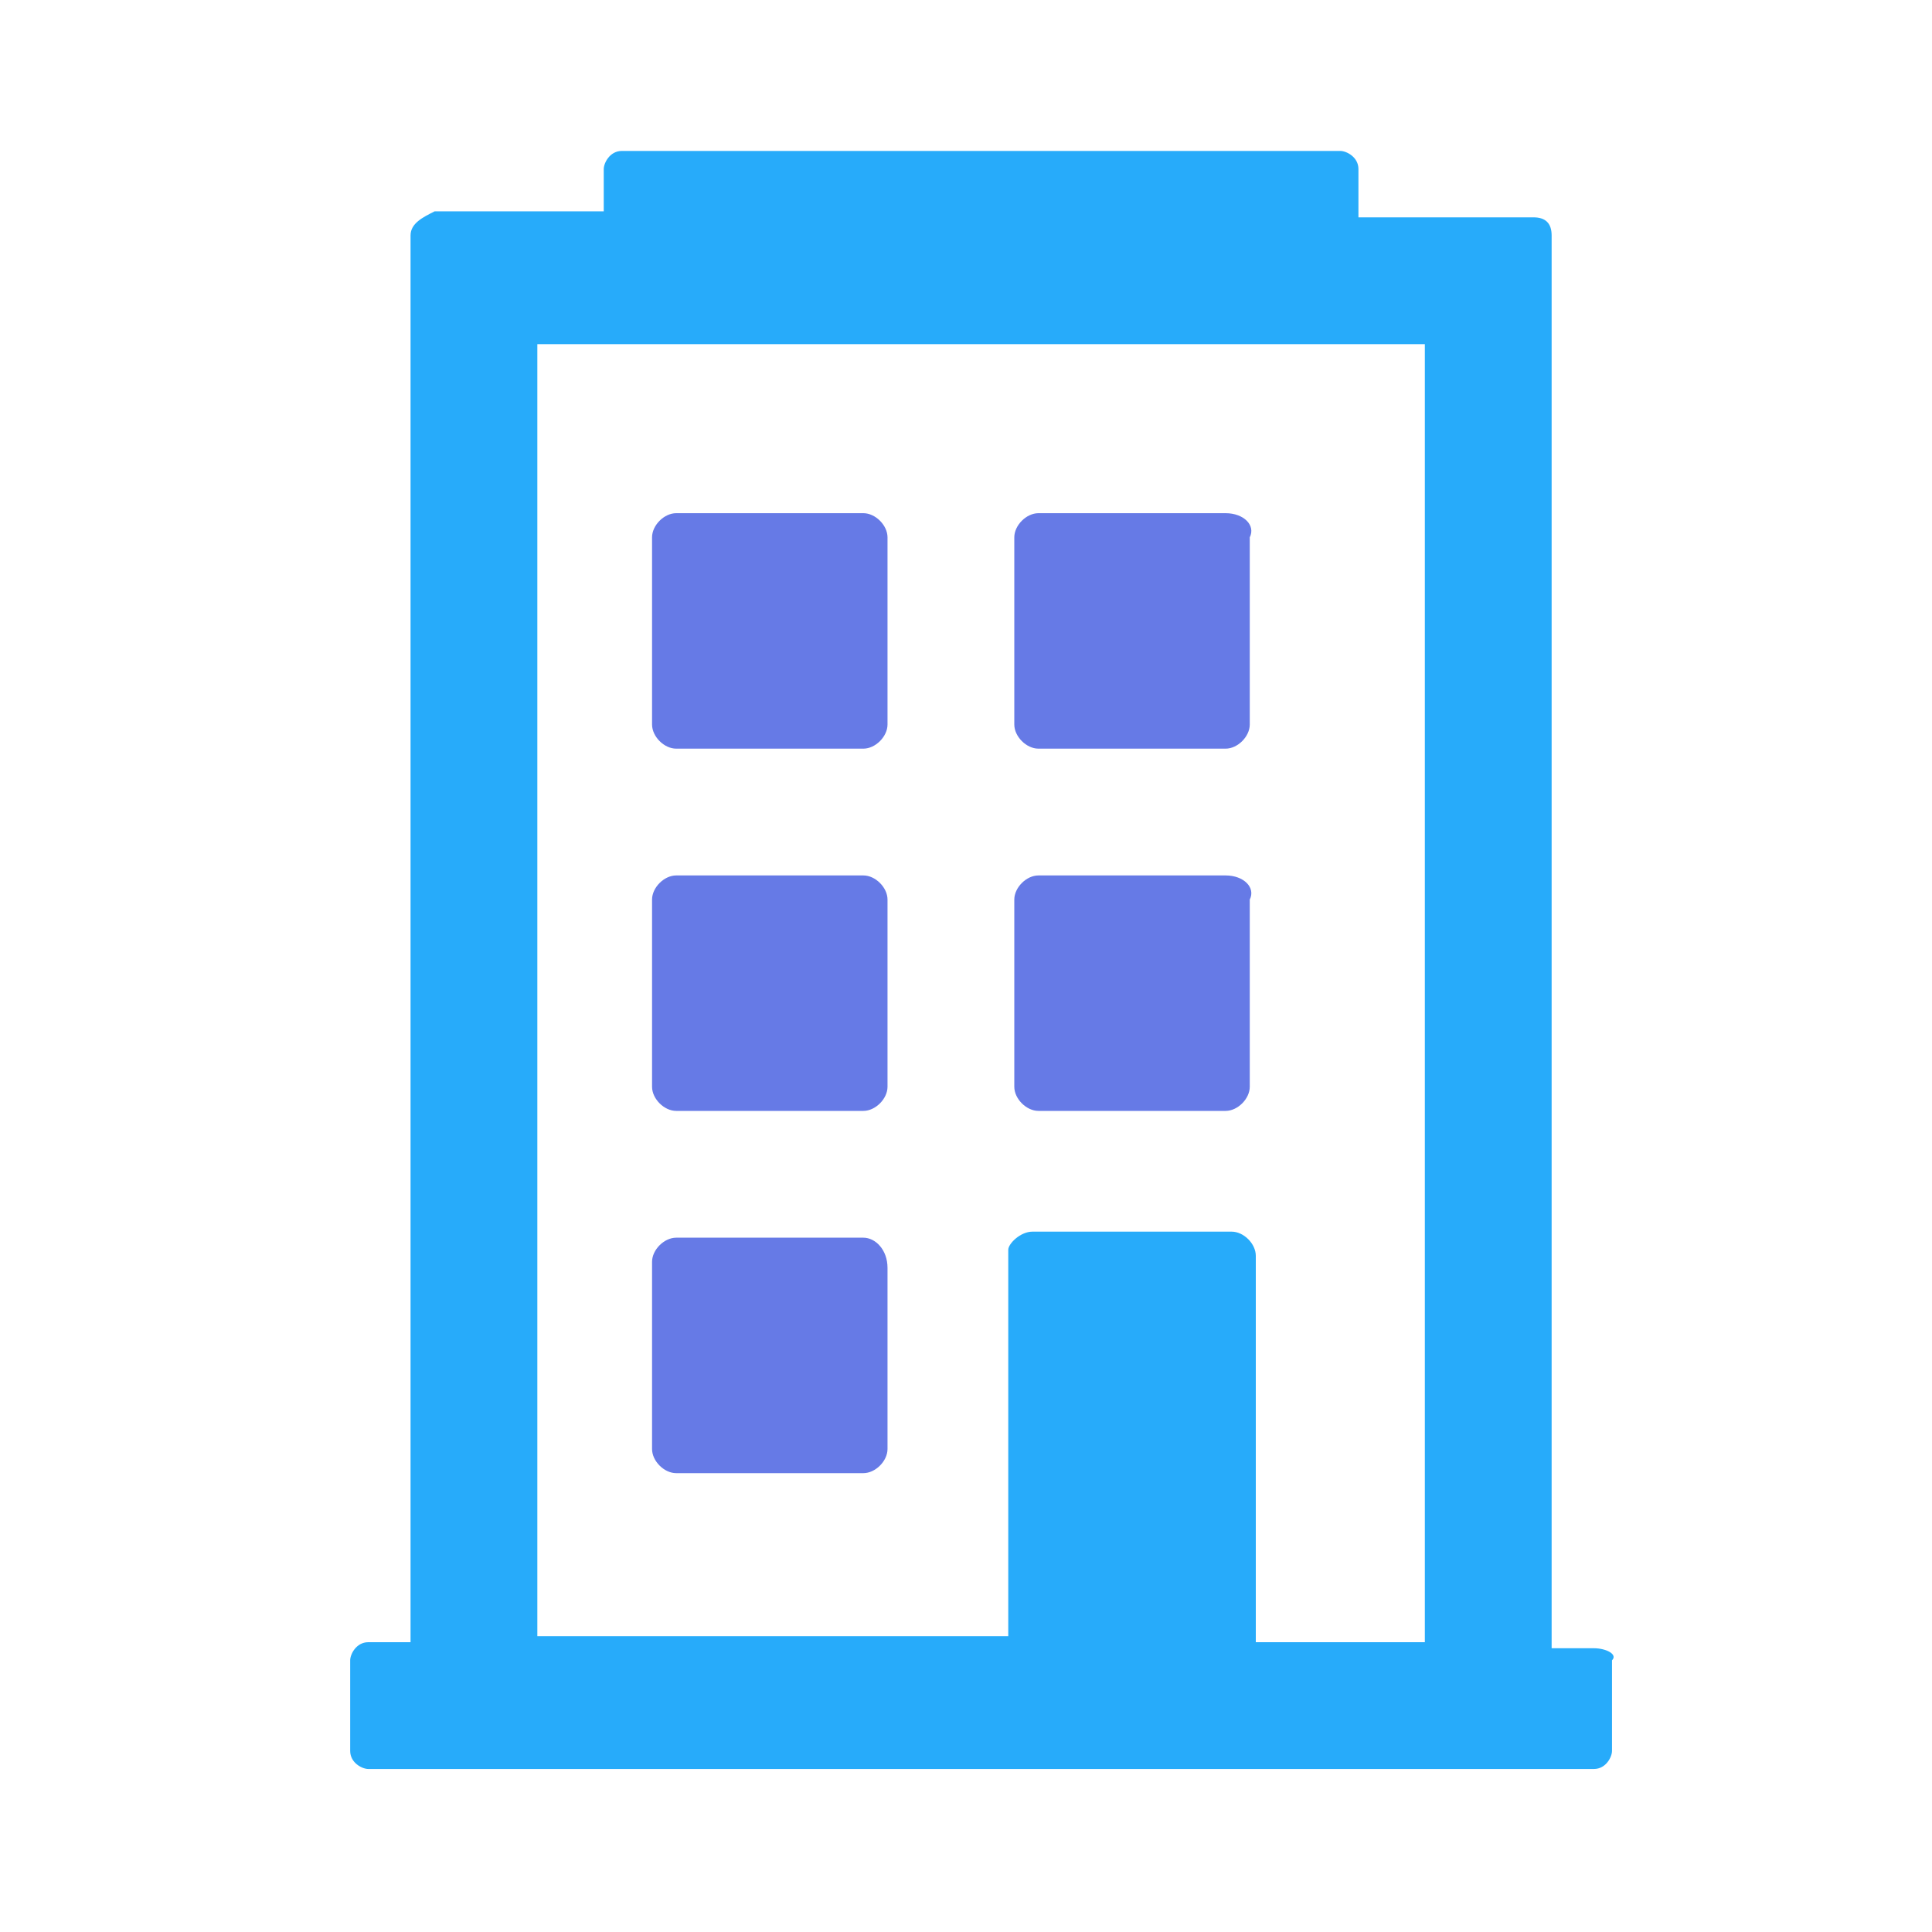 <?xml version="1.0" encoding="utf-8"?>
<!-- Generator: Adobe Illustrator 25.0.0, SVG Export Plug-In . SVG Version: 6.00 Build 0)  -->
<svg version="1.1" id="Layer_1" xmlns="http://www.w3.org/2000/svg" xmlns:xlink="http://www.w3.org/1999/xlink" x="0px" y="0px"
	 viewBox="0 0 32 32" style="enable-background:new 0 0 32 32;" xml:space="preserve">
<style type="text/css">
	.st0{fill:#667AE6;}
	.st1{fill:#27ABFA;}
	.st2{fill:none;}
</style>
<g>
	<path id="Path_1750" class="st0" d="M14.3,8.5h-3.1c-0.2,0-0.4,0.2-0.4,0.4c0,0,0,0,0,0l0,0V12c0,0.2,0.2,0.4,0.4,0.4c0,0,0,0,0,0
		h3.1c0.2,0,0.4-0.2,0.4-0.4c0,0,0,0,0,0V8.9C14.7,8.7,14.5,8.5,14.3,8.5"/>
	<path id="Path_1752" class="st0" d="M14.3,14.5h-3.1c-0.2,0-0.4,0.2-0.4,0.4c0,0,0,0,0,0l0,0V18c0,0.2,0.2,0.4,0.4,0.4c0,0,0,0,0,0
		h3.1c0.2,0,0.4-0.2,0.4-0.4l0,0v-3.1C14.7,14.7,14.5,14.5,14.3,14.5C14.3,14.5,14.3,14.5,14.3,14.5"/>
	<path id="Path_1750-2" class="st0" d="M20.3,8.5h-3.1c-0.2,0-0.4,0.2-0.4,0.4c0,0,0,0,0,0l0,0V12c0,0.2,0.2,0.4,0.4,0.4l0,0h3.1
		c0.2,0,0.4-0.2,0.4-0.4c0,0,0,0,0,0V8.9C20.8,8.7,20.6,8.5,20.3,8.5"/>
	<path id="Path_1752-2" class="st0" d="M20.3,14.5h-3.1c-0.2,0-0.4,0.2-0.4,0.4c0,0,0,0,0,0l0,0V18c0,0.2,0.2,0.4,0.4,0.4l0,0h3.1
		c0.2,0,0.4-0.2,0.4-0.4l0,0v-3.1C20.8,14.7,20.6,14.5,20.3,14.5L20.3,14.5"/>
	<path id="Path_1753" class="st0" d="M14.3,20.5h-3.1c-0.2,0-0.4,0.2-0.4,0.4l0,0V24c0,0.2,0.2,0.4,0.4,0.4c0,0,0,0,0,0h3.1
		c0.2,0,0.4-0.2,0.4-0.4V21C14.7,20.7,14.5,20.5,14.3,20.5L14.3,20.5z"/>
	<path id="Path_1754" class="st1" d="M26.4,27.3h-0.7V3.9c0-0.2-0.1-0.3-0.3-0.3c0,0,0,0,0,0h-2.9V2.8c0-0.2-0.2-0.3-0.3-0.3H10.3
		c-0.2,0-0.3,0.2-0.3,0.3v0.7H7.2C7,3.6,6.8,3.7,6.8,3.9c0,0,0,0,0,0v23.3H6.1c-0.2,0-0.3,0.2-0.3,0.3l0,0v1.5
		c0,0.2,0.2,0.3,0.3,0.3h20.3c0.2,0,0.3-0.2,0.3-0.3v-1.5C26.8,27.4,26.6,27.3,26.4,27.3z M8.9,5.7h14.7v21.5h-2.8v-6.4
		c0-0.2-0.2-0.4-0.4-0.4h0h-3.3c-0.2,0-0.4,0.2-0.4,0.3c0,0,0,0,0,0v6.4H8.9V5.7z"/>
	<rect id="Rectangle_2206" x="5.2" y="2.5" class="st2" width="21.5" height="27"/>
</g>
</svg>
